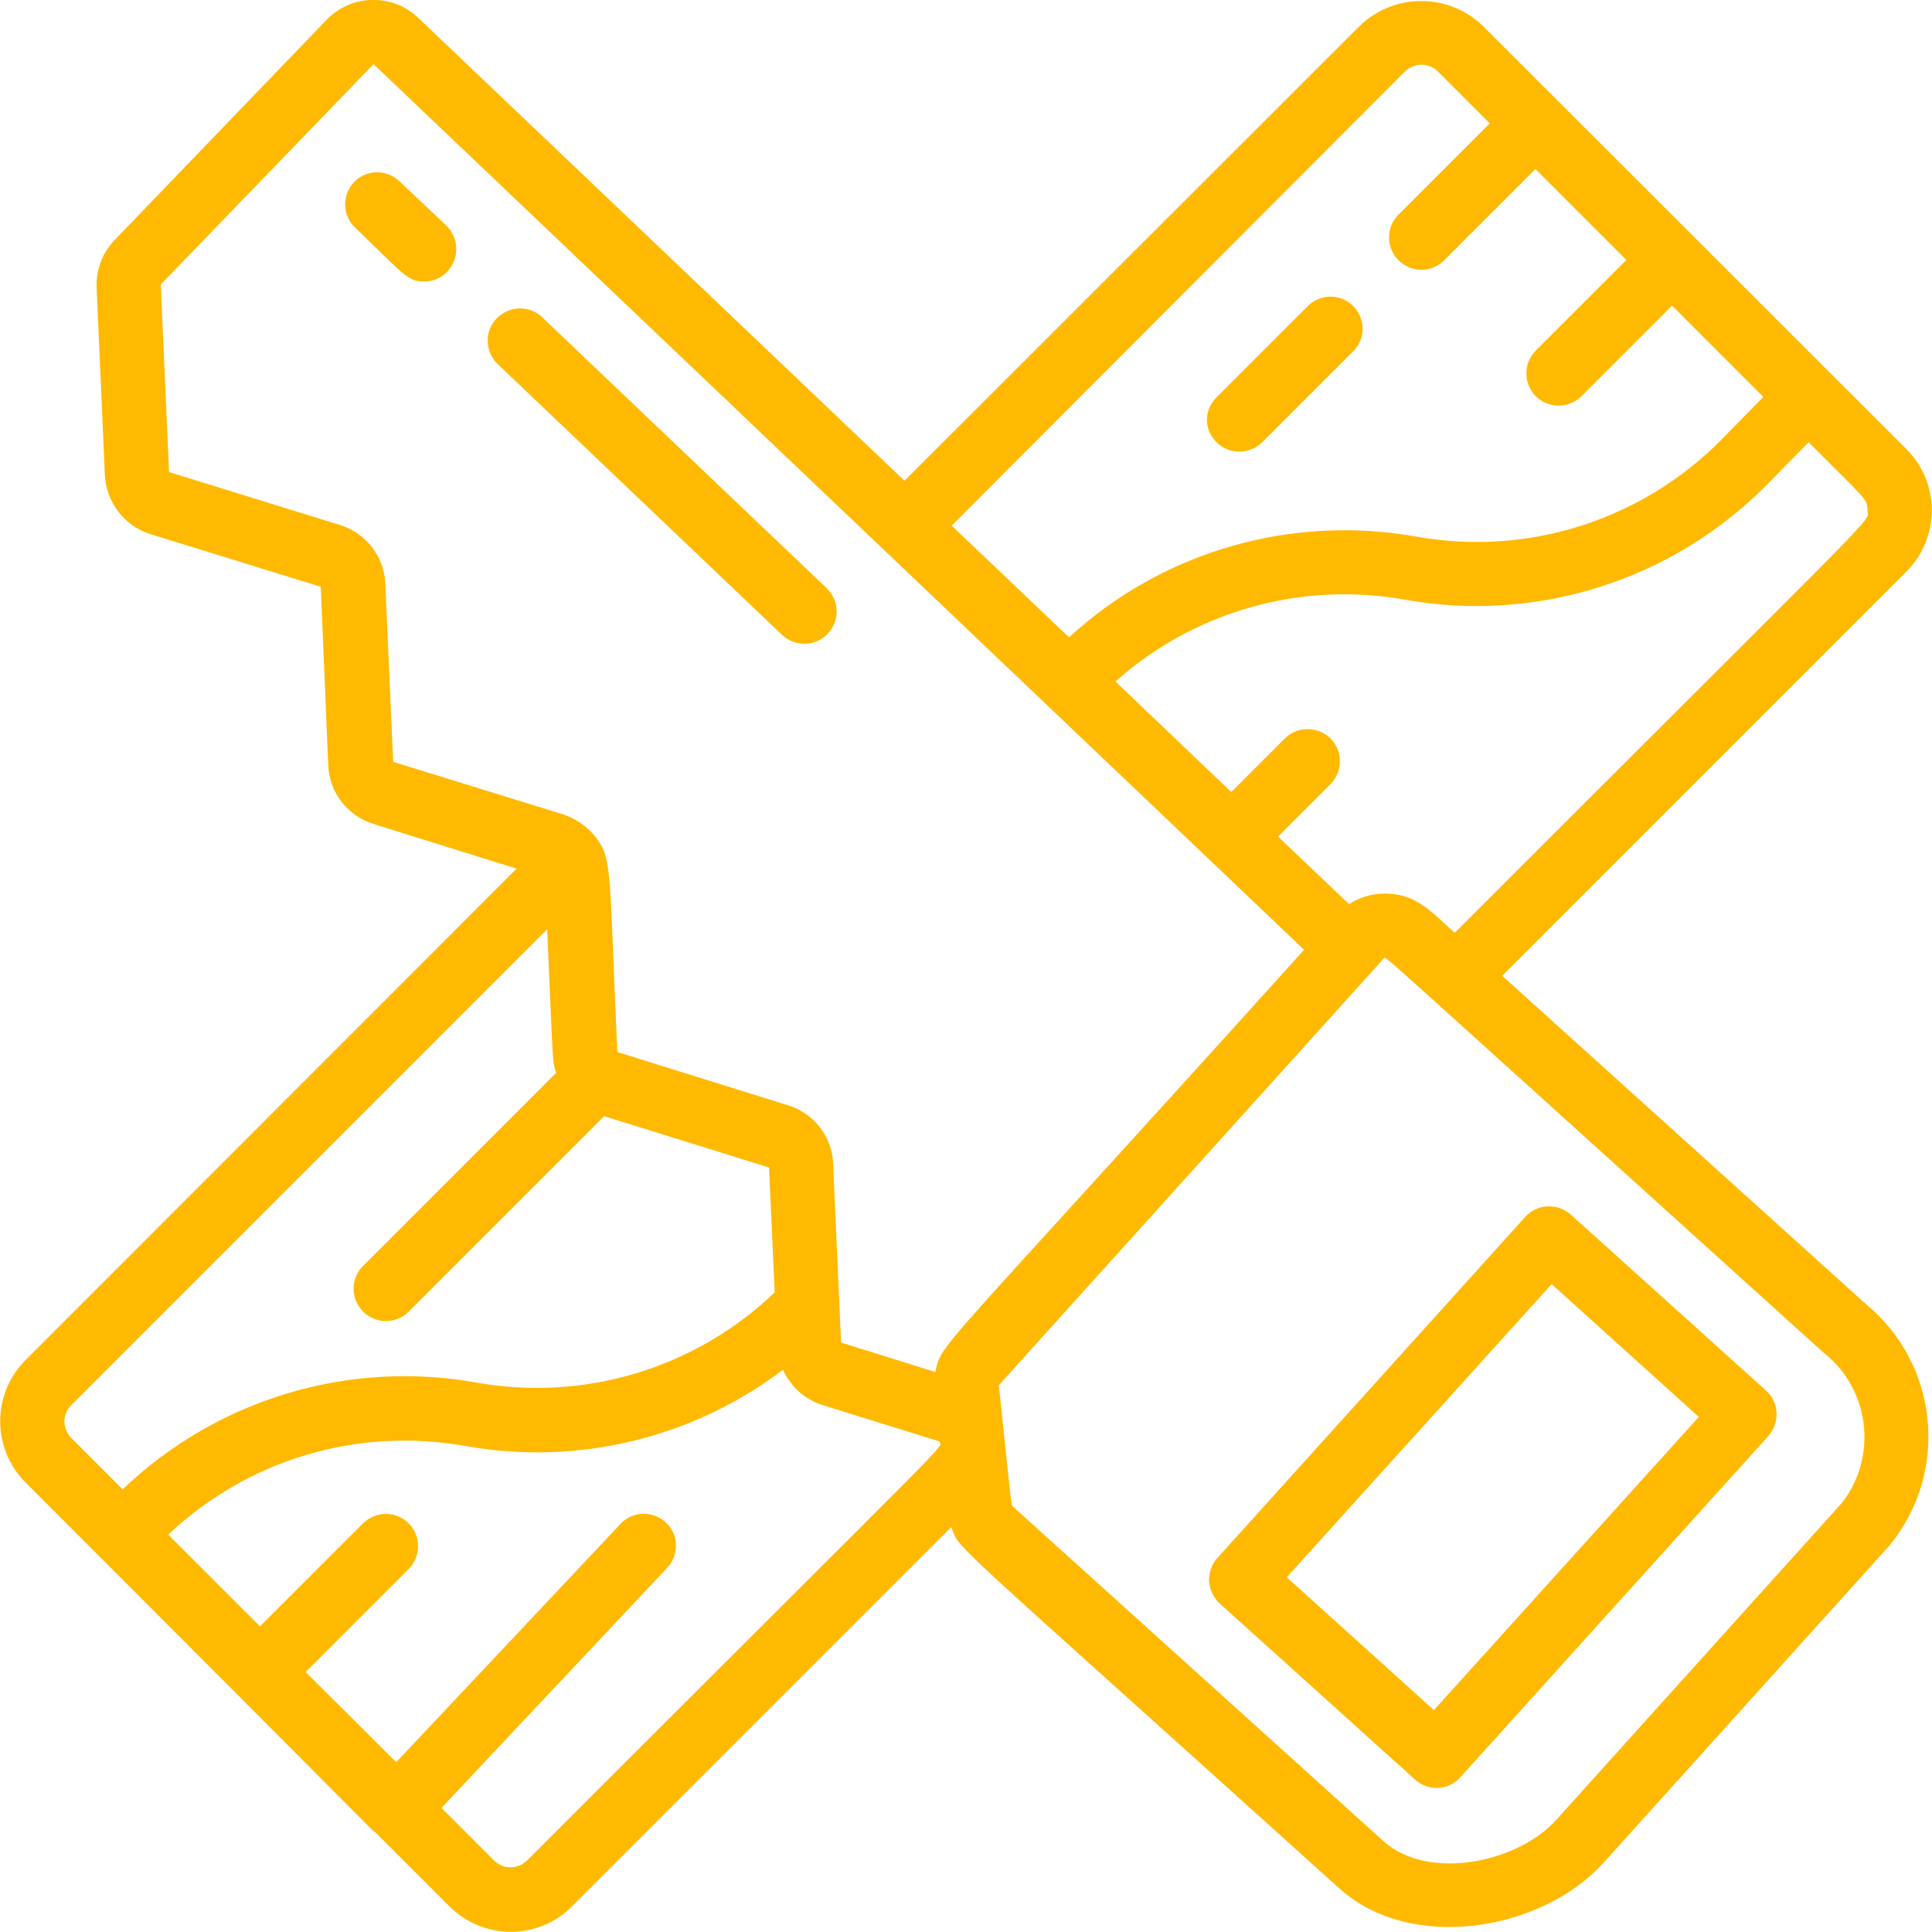<?xml version="1.0" encoding="utf-8"?>
<!-- Generator: Adobe Illustrator 24.0.1, SVG Export Plug-In . SVG Version: 6.00 Build 0)  -->
<svg version="1.1" id="Layer_1" xmlns="http://www.w3.org/2000/svg" xmlns:xlink="http://www.w3.org/1999/xlink" x="0px" y="0px"
	 viewBox="0 0 512 512" style="enable-background:new 0 0 512 512;" xml:space="preserve">
<style type="text/css">
	.st0{fill:#FFB900;}
</style>
<g id="_x30_24---Woodworking" transform="translate(0 -1)">
	<path id="Shape" class="st0" d="M6.8,393.9c101.5,101.5,91.7,92.2,92.5,92.5l19.8,19.8c9,9,23.6,9,32.5,0l100.5-100.5
		c2.4,6.3-3.2,0.1,102.9,95.8c19,17.1,53.7,11.2,70-6.9l75.7-84c15.9-19.3,13.2-47.9-6.1-63.9l-96.5-87.1l107.1-107.1
		c9-9,9-23.6,0-32.5L392.9,7.8c-9.1-8.7-23.4-8.7-32.5,0L239.7,128.4L110.8,5.7C104-0.8,93.1-0.6,86.5,6.3L30.3,64.7
		c-3.2,3.4-4.9,7.9-4.7,12.6l2.2,49.7c0.4,7.1,5.1,13.3,11.9,15.5l45.3,14l2,47.4c0.3,7.2,5.2,13.4,12.1,15.5l37.8,11.8L6.8,361.4
		C-2.2,370.4-2.2,384.9,6.8,393.9L6.8,393.9z M139.5,494.2c-2.4,2.2-6.1,2.2-8.4,0L117,480.1l59.8-63.6c2.1-2.2,2.8-5.4,2-8.3
		c-0.9-2.9-3.3-5.1-6.2-5.8c-3-0.7-6.1,0.2-8.2,2.5L105,468L81,444.1l27.4-27.4c3.2-3.3,3.2-8.7-0.1-12c-3.3-3.3-8.6-3.3-12-0.1
		L68.9,432l-24.3-24.3c21-19.9,50.2-28.6,78.7-23.5c29.7,5.3,60.2-2,84.2-20.2c2,4.4,5.7,7.8,10.3,9.3l31.2,9.7
		C249.3,385.3,257.8,375.9,139.5,494.2L139.5,494.2z M488.2,399.2l-75.7,84c-10.3,11.5-34,16.4-45.9,5.7l-97.9-88.4
		c-0.9-0.8-0.4,1.4-4-32.4l102.1-113.2c1,0-6.6-6.6,116.5,104.6C495.5,369.1,497.7,386.9,488.2,399.2L488.2,399.2z M494.9,136.3
		c0,3.5,8.3-5.8-109.4,111.9c-6.6-6-10.4-10.4-18.6-10.4c-3.3,0-6.6,1-9.4,2.8l-18.8-17.9l13.9-13.9c3.3-3.3,3.3-8.8,0-12.1
		c-3.3-3.3-8.8-3.3-12.1,0l-14.2,14.2l-30.7-29.3c20.9-18.6,49.1-26.6,76.6-21.7c35.1,6.3,71-5.1,96.1-30.5l11-11.2
		C494.7,133.7,494.9,133.1,494.9,136.3L494.9,136.3z M372.5,19.8c2.4-2.2,6.1-2.2,8.4,0l13.9,13.9l-24.1,24.1
		c-2.2,2.1-3.1,5.3-2.3,8.3c0.8,3,3.1,5.3,6.1,6.1c3,0.8,6.2-0.1,8.3-2.3l24.1-24.1L431,69.9l-24.1,24.1c-3.2,3.3-3.2,8.7,0.1,12
		c3.3,3.3,8.6,3.3,12,0.1L443.1,82l24.2,24.2l-11.1,11.3c-21.1,21.4-51.4,31-80.9,25.7c-33.1-5.9-67.2,3.9-92,26.7l-31.1-29.6
		L372.5,19.8z M102.1,155.6c-0.3-7.2-5.2-13.4-12.1-15.5l-45.2-14l-2.2-49.7l56.4-58.4l246.6,234.7c-98.4,109.1-96.1,104-97.7,111.9
		l-25-7.8c-0.4-9.2-1.7-37.2-2.1-47.4c-0.3-7.2-5.1-13.4-12-15.5l-45.2-14.1c-2.2-48.4-1.3-51-5.6-56.8c-2.2-2.8-5.1-4.9-8.5-6.1
		l-45.3-14L102.1,155.6z M18.8,373.5L145,247.3c1.7,37.5,1.3,34.7,2.4,38l-51.1,51.1c-2.2,2.1-3.1,5.3-2.3,8.3
		c0.8,3,3.1,5.3,6.1,6.1c3,0.8,6.2-0.1,8.3-2.3l51.7-51.7l43.7,13.6l1.5,33.1c-21,20.1-50.3,29-79,23.9c-34-6.1-68.8,4.4-93.8,28.3
		l-13.7-13.7C16.5,379.5,16.5,375.8,18.8,373.5L18.8,373.5z"/>
	<path id="Shape_1_" class="st0" d="M322.4,118.2c3.3,3.3,8.7,3.3,12.1,0l24.1-24.1c2.2-2.2,3-5.3,2.2-8.2c-0.8-2.9-3.1-5.2-6-6
		c-2.9-0.8-6.1,0.1-8.2,2.2l-24.1,24.1C319,109.5,319,114.9,322.4,118.2z"/>
	<path id="Shape_2_" class="st0" d="M323.3,426l51.7,46.6c3.5,3.2,8.9,2.9,12-0.6l81.6-90.4c1.5-1.7,2.3-3.9,2.2-6.2
		c-0.1-2.3-1.1-4.4-2.8-5.9l-51.7-46.6c-1.7-1.5-3.9-2.3-6.2-2.2c-2.3,0.1-4.4,1.1-5.9,2.8l-81.6,90.4c-1.5,1.7-2.3,3.9-2.2,6.2
		C320.6,422.3,321.6,424.4,323.3,426L323.3,426z M411.2,341.3l39,35.2L380,454.2L341,419L411.2,341.3z"/>
	<path id="Shape_3_" class="st0" d="M105.7,48.9c-3.4-3.1-8.7-3-11.9,0.4c-3.2,3.4-3.1,8.7,0.2,11.9C107.3,74,108,75.6,112.4,75.6
		c3.5,0,6.6-2.1,7.9-5.4s0.5-6.9-2-9.4L105.7,48.9z"/>
	<path id="Shape_4_" class="st0" d="M213.2,171.6c3.5,0,6.6-2.1,7.9-5.4c1.3-3.2,0.5-6.9-2-9.3l-75.6-72c-3.4-3.1-8.7-2.8-11.9,0.5
		c-3.2,3.3-3.1,8.6,0.1,11.9l75.6,72C208.9,170.8,211,171.6,213.2,171.6L213.2,171.6z"/>
</g>
</svg>
